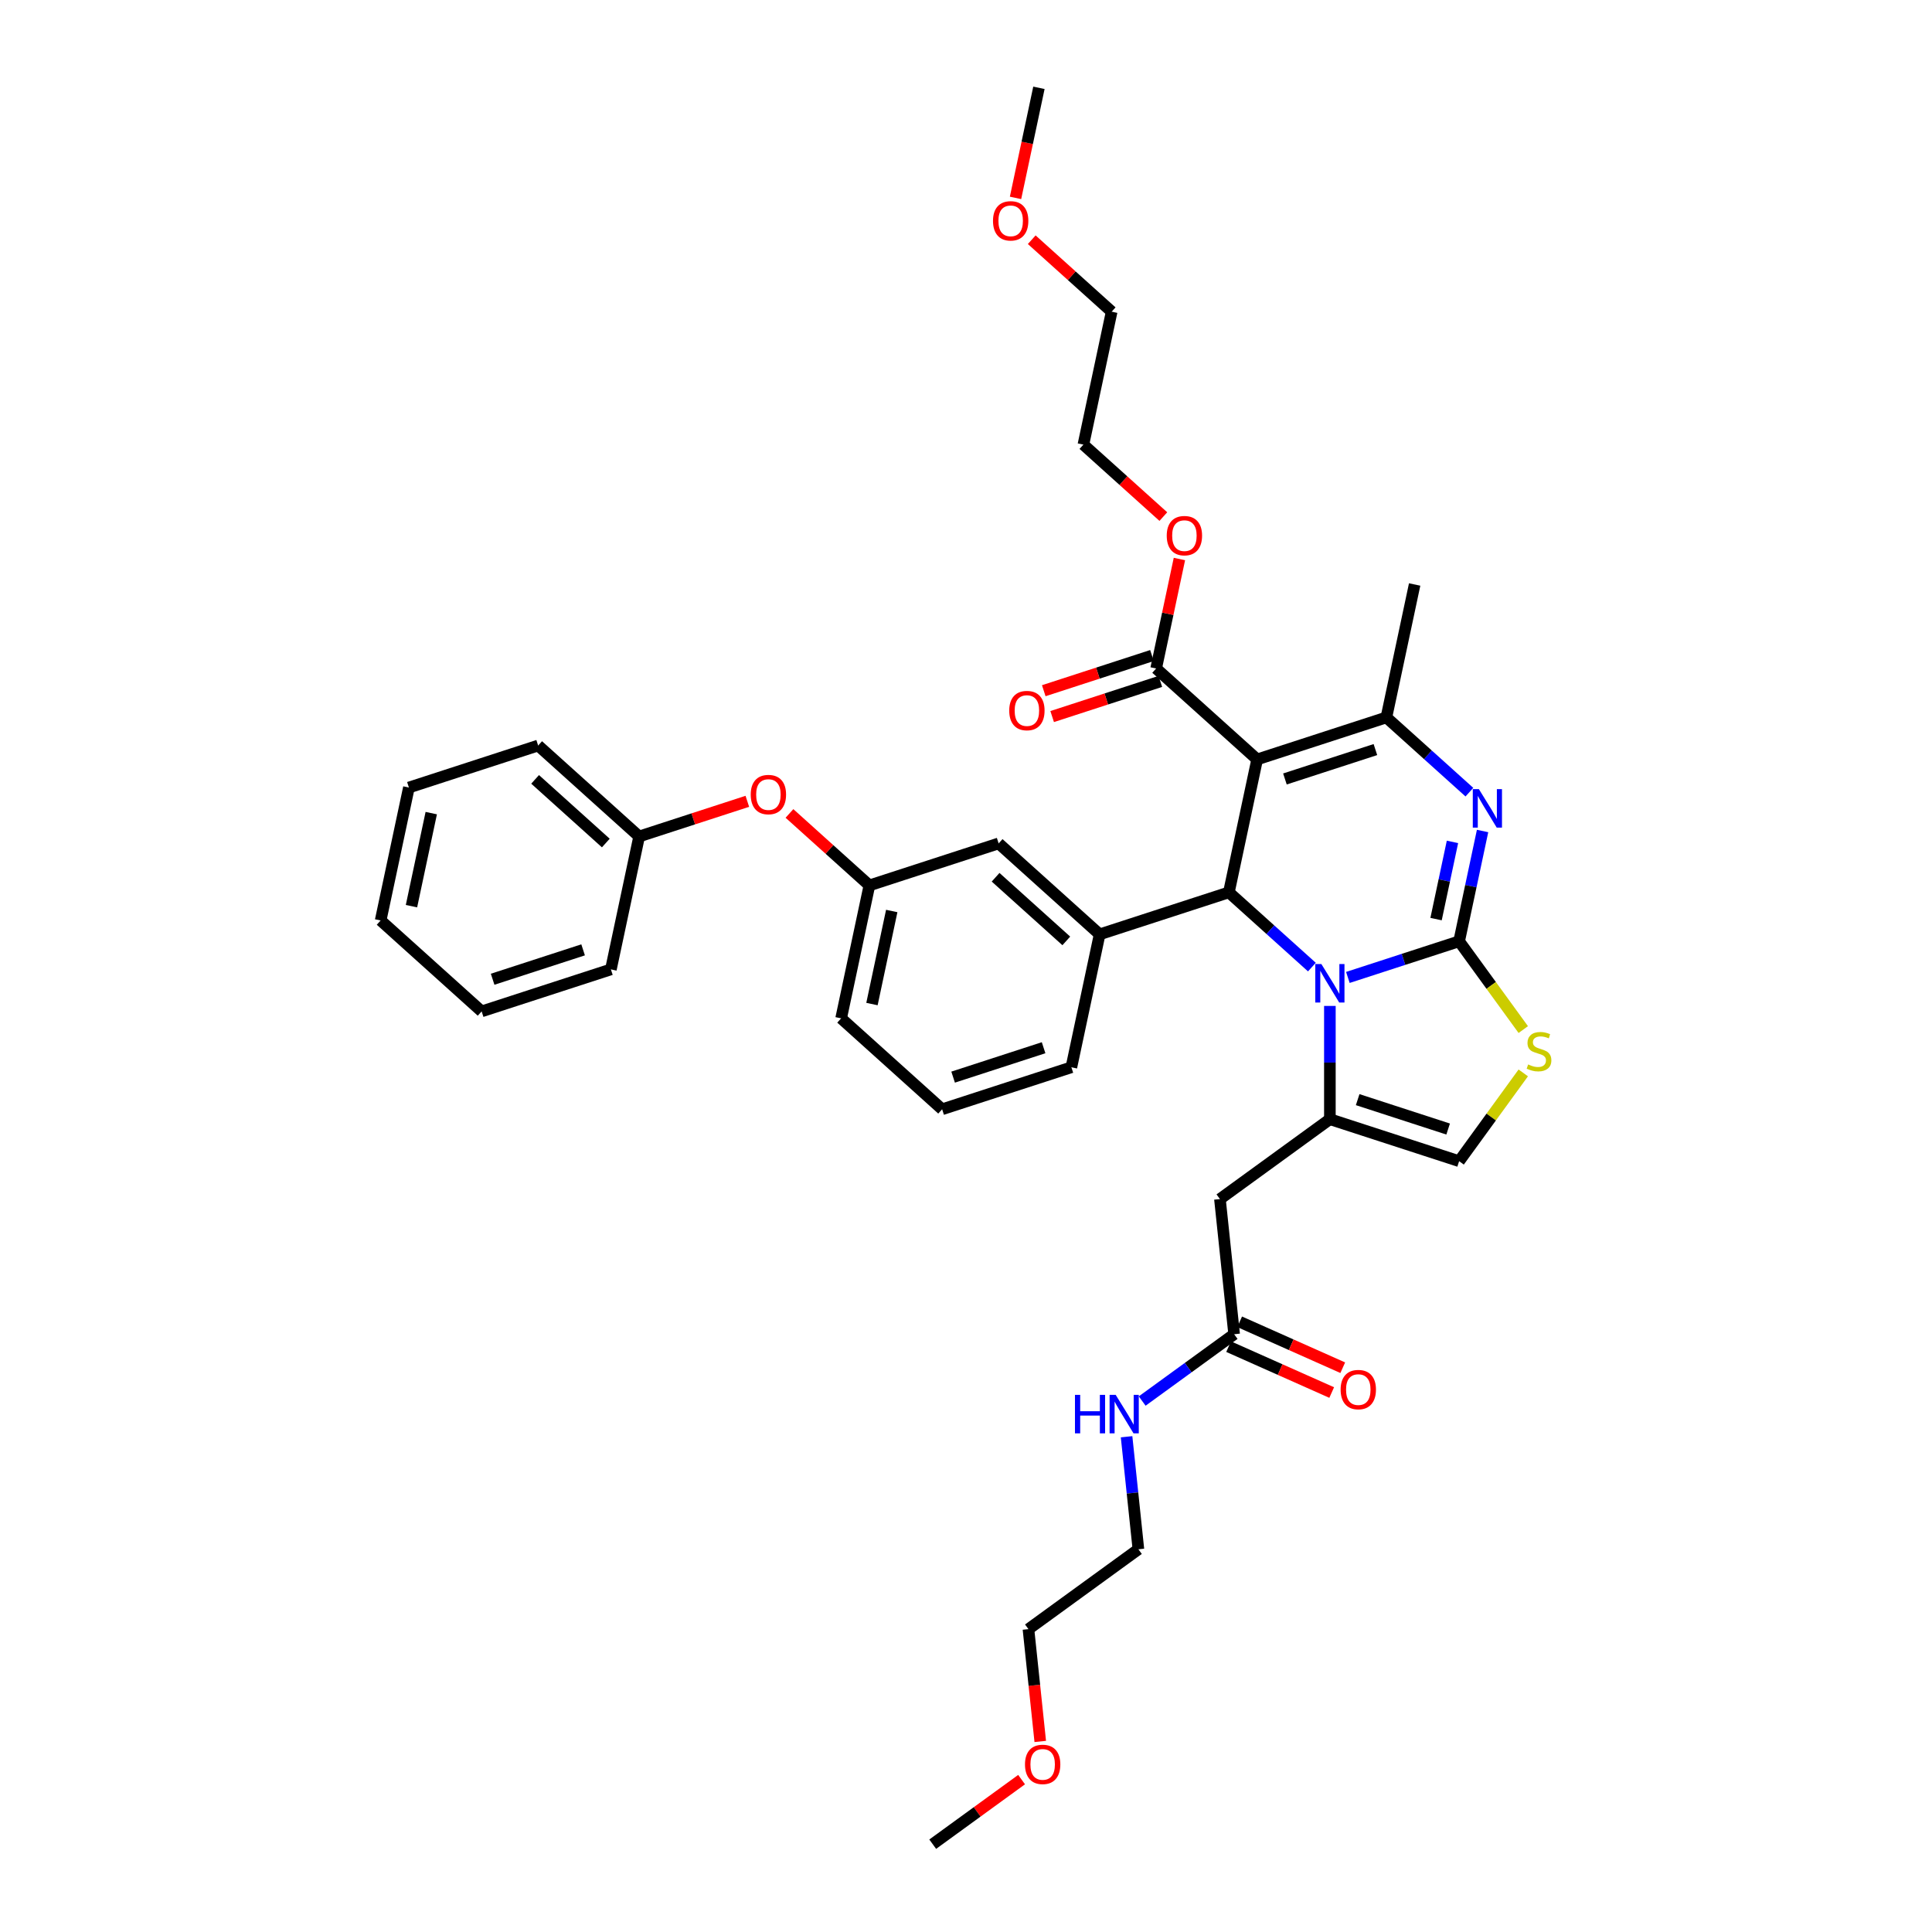 <?xml version='1.0' encoding='iso-8859-1'?>
<svg version='1.1' baseProfile='full'
              xmlns='http://www.w3.org/2000/svg'
                      xmlns:rdkit='http://www.rdkit.org/xml'
                      xmlns:xlink='http://www.w3.org/1999/xlink'
                  xml:space='preserve'
width='1000px' height='1000px' viewBox='0 0 1000 1000'>
<!-- END OF HEADER -->
<rect style='opacity:1.0;fill:#FFFFFF;stroke:none' width='1000' height='1000' x='0' y='0'> </rect>
<path class='bond-0' d='M 538.435,901.368 L 535.38,872.305' style='fill:none;fill-rule:evenodd;stroke:#FF0000;stroke-width:6px;stroke-linecap:butt;stroke-linejoin:miter;stroke-opacity:1' />
<path class='bond-0' d='M 535.38,872.305 L 532.325,843.242' style='fill:none;fill-rule:evenodd;stroke:#000000;stroke-width:6px;stroke-linecap:butt;stroke-linejoin:miter;stroke-opacity:1' />
<path class='bond-1' d='M 528.775,921.121 L 505.773,937.833' style='fill:none;fill-rule:evenodd;stroke:#FF0000;stroke-width:6px;stroke-linecap:butt;stroke-linejoin:miter;stroke-opacity:1' />
<path class='bond-1' d='M 505.773,937.833 L 482.77,954.545' style='fill:none;fill-rule:evenodd;stroke:#000000;stroke-width:6px;stroke-linecap:butt;stroke-linejoin:miter;stroke-opacity:1' />
<path class='bond-2' d='M 638.789,690.593 L 614.991,707.883' style='fill:none;fill-rule:evenodd;stroke:#000000;stroke-width:6px;stroke-linecap:butt;stroke-linejoin:miter;stroke-opacity:1' />
<path class='bond-2' d='M 614.991,707.883 L 591.194,725.173' style='fill:none;fill-rule:evenodd;stroke:#0000FF;stroke-width:6px;stroke-linecap:butt;stroke-linejoin:miter;stroke-opacity:1' />
<path class='bond-3' d='M 635.928,697.019 L 662.607,708.897' style='fill:none;fill-rule:evenodd;stroke:#000000;stroke-width:6px;stroke-linecap:butt;stroke-linejoin:miter;stroke-opacity:1' />
<path class='bond-3' d='M 662.607,708.897 L 689.286,720.776' style='fill:none;fill-rule:evenodd;stroke:#FF0000;stroke-width:6px;stroke-linecap:butt;stroke-linejoin:miter;stroke-opacity:1' />
<path class='bond-3' d='M 641.65,684.167 L 668.329,696.045' style='fill:none;fill-rule:evenodd;stroke:#000000;stroke-width:6px;stroke-linecap:butt;stroke-linejoin:miter;stroke-opacity:1' />
<path class='bond-3' d='M 668.329,696.045 L 695.008,707.923' style='fill:none;fill-rule:evenodd;stroke:#FF0000;stroke-width:6px;stroke-linecap:butt;stroke-linejoin:miter;stroke-opacity:1' />
<path class='bond-4' d='M 638.789,690.593 L 631.436,620.636' style='fill:none;fill-rule:evenodd;stroke:#000000;stroke-width:6px;stroke-linecap:butt;stroke-linejoin:miter;stroke-opacity:1' />
<path class='bond-5' d='M 583.112,743.658 L 586.173,772.777' style='fill:none;fill-rule:evenodd;stroke:#0000FF;stroke-width:6px;stroke-linecap:butt;stroke-linejoin:miter;stroke-opacity:1' />
<path class='bond-5' d='M 586.173,772.777 L 589.233,801.896' style='fill:none;fill-rule:evenodd;stroke:#000000;stroke-width:6px;stroke-linecap:butt;stroke-linejoin:miter;stroke-opacity:1' />
<path class='bond-6' d='M 589.233,801.896 L 532.325,843.242' style='fill:none;fill-rule:evenodd;stroke:#000000;stroke-width:6px;stroke-linecap:butt;stroke-linejoin:miter;stroke-opacity:1' />
<path class='bond-7' d='M 767.378,430.125 L 761.311,458.668' style='fill:none;fill-rule:evenodd;stroke:#0000FF;stroke-width:6px;stroke-linecap:butt;stroke-linejoin:miter;stroke-opacity:1' />
<path class='bond-7' d='M 761.311,458.668 L 755.244,487.211' style='fill:none;fill-rule:evenodd;stroke:#000000;stroke-width:6px;stroke-linecap:butt;stroke-linejoin:miter;stroke-opacity:1' />
<path class='bond-7' d='M 751.796,435.763 L 747.55,455.743' style='fill:none;fill-rule:evenodd;stroke:#0000FF;stroke-width:6px;stroke-linecap:butt;stroke-linejoin:miter;stroke-opacity:1' />
<path class='bond-7' d='M 747.55,455.743 L 743.303,475.723' style='fill:none;fill-rule:evenodd;stroke:#000000;stroke-width:6px;stroke-linecap:butt;stroke-linejoin:miter;stroke-opacity:1' />
<path class='bond-8' d='M 760.555,410.02 L 739.075,390.679' style='fill:none;fill-rule:evenodd;stroke:#0000FF;stroke-width:6px;stroke-linecap:butt;stroke-linejoin:miter;stroke-opacity:1' />
<path class='bond-8' d='M 739.075,390.679 L 717.594,371.337' style='fill:none;fill-rule:evenodd;stroke:#000000;stroke-width:6px;stroke-linecap:butt;stroke-linejoin:miter;stroke-opacity:1' />
<path class='bond-9' d='M 636.07,461.88 L 657.55,481.221' style='fill:none;fill-rule:evenodd;stroke:#000000;stroke-width:6px;stroke-linecap:butt;stroke-linejoin:miter;stroke-opacity:1' />
<path class='bond-9' d='M 657.55,481.221 L 679.031,500.562' style='fill:none;fill-rule:evenodd;stroke:#0000FF;stroke-width:6px;stroke-linecap:butt;stroke-linejoin:miter;stroke-opacity:1' />
<path class='bond-10' d='M 636.07,461.88 L 650.695,393.074' style='fill:none;fill-rule:evenodd;stroke:#000000;stroke-width:6px;stroke-linecap:butt;stroke-linejoin:miter;stroke-opacity:1' />
<path class='bond-11' d='M 636.07,461.88 L 569.17,483.617' style='fill:none;fill-rule:evenodd;stroke:#000000;stroke-width:6px;stroke-linecap:butt;stroke-linejoin:miter;stroke-opacity:1' />
<path class='bond-12' d='M 650.695,393.074 L 598.42,346.006' style='fill:none;fill-rule:evenodd;stroke:#000000;stroke-width:6px;stroke-linecap:butt;stroke-linejoin:miter;stroke-opacity:1' />
<path class='bond-13' d='M 650.695,393.074 L 717.594,371.337' style='fill:none;fill-rule:evenodd;stroke:#000000;stroke-width:6px;stroke-linecap:butt;stroke-linejoin:miter;stroke-opacity:1' />
<path class='bond-13' d='M 665.077,403.194 L 711.907,387.978' style='fill:none;fill-rule:evenodd;stroke:#000000;stroke-width:6px;stroke-linecap:butt;stroke-linejoin:miter;stroke-opacity:1' />
<path class='bond-14' d='M 717.594,371.337 L 732.219,302.532' style='fill:none;fill-rule:evenodd;stroke:#000000;stroke-width:6px;stroke-linecap:butt;stroke-linejoin:miter;stroke-opacity:1' />
<path class='bond-15' d='M 697.657,505.922 L 726.45,496.566' style='fill:none;fill-rule:evenodd;stroke:#0000FF;stroke-width:6px;stroke-linecap:butt;stroke-linejoin:miter;stroke-opacity:1' />
<path class='bond-15' d='M 726.45,496.566 L 755.244,487.211' style='fill:none;fill-rule:evenodd;stroke:#000000;stroke-width:6px;stroke-linecap:butt;stroke-linejoin:miter;stroke-opacity:1' />
<path class='bond-16' d='M 688.344,520.667 L 688.344,549.978' style='fill:none;fill-rule:evenodd;stroke:#0000FF;stroke-width:6px;stroke-linecap:butt;stroke-linejoin:miter;stroke-opacity:1' />
<path class='bond-16' d='M 688.344,549.978 L 688.344,579.29' style='fill:none;fill-rule:evenodd;stroke:#000000;stroke-width:6px;stroke-linecap:butt;stroke-linejoin:miter;stroke-opacity:1' />
<path class='bond-17' d='M 755.244,487.211 L 771.844,510.059' style='fill:none;fill-rule:evenodd;stroke:#000000;stroke-width:6px;stroke-linecap:butt;stroke-linejoin:miter;stroke-opacity:1' />
<path class='bond-17' d='M 771.844,510.059 L 788.444,532.907' style='fill:none;fill-rule:evenodd;stroke:#CCCC00;stroke-width:6px;stroke-linecap:butt;stroke-linejoin:miter;stroke-opacity:1' />
<path class='bond-18' d='M 788.444,555.33 L 771.844,578.179' style='fill:none;fill-rule:evenodd;stroke:#CCCC00;stroke-width:6px;stroke-linecap:butt;stroke-linejoin:miter;stroke-opacity:1' />
<path class='bond-18' d='M 771.844,578.179 L 755.244,601.027' style='fill:none;fill-rule:evenodd;stroke:#000000;stroke-width:6px;stroke-linecap:butt;stroke-linejoin:miter;stroke-opacity:1' />
<path class='bond-19' d='M 755.244,601.027 L 688.344,579.29' style='fill:none;fill-rule:evenodd;stroke:#000000;stroke-width:6px;stroke-linecap:butt;stroke-linejoin:miter;stroke-opacity:1' />
<path class='bond-19' d='M 749.556,584.387 L 702.726,569.171' style='fill:none;fill-rule:evenodd;stroke:#000000;stroke-width:6px;stroke-linecap:butt;stroke-linejoin:miter;stroke-opacity:1' />
<path class='bond-20' d='M 688.344,579.29 L 631.436,620.636' style='fill:none;fill-rule:evenodd;stroke:#000000;stroke-width:6px;stroke-linecap:butt;stroke-linejoin:miter;stroke-opacity:1' />
<path class='bond-21' d='M 449.996,458.285 L 435.371,527.09' style='fill:none;fill-rule:evenodd;stroke:#000000;stroke-width:6px;stroke-linecap:butt;stroke-linejoin:miter;stroke-opacity:1' />
<path class='bond-21' d='M 461.563,471.531 L 451.326,519.695' style='fill:none;fill-rule:evenodd;stroke:#000000;stroke-width:6px;stroke-linecap:butt;stroke-linejoin:miter;stroke-opacity:1' />
<path class='bond-22' d='M 449.996,458.285 L 516.896,436.548' style='fill:none;fill-rule:evenodd;stroke:#000000;stroke-width:6px;stroke-linecap:butt;stroke-linejoin:miter;stroke-opacity:1' />
<path class='bond-23' d='M 449.996,458.285 L 429.31,439.66' style='fill:none;fill-rule:evenodd;stroke:#000000;stroke-width:6px;stroke-linecap:butt;stroke-linejoin:miter;stroke-opacity:1' />
<path class='bond-23' d='M 429.31,439.66 L 408.625,421.034' style='fill:none;fill-rule:evenodd;stroke:#FF0000;stroke-width:6px;stroke-linecap:butt;stroke-linejoin:miter;stroke-opacity:1' />
<path class='bond-24' d='M 598.42,346.006 L 604.442,317.674' style='fill:none;fill-rule:evenodd;stroke:#000000;stroke-width:6px;stroke-linecap:butt;stroke-linejoin:miter;stroke-opacity:1' />
<path class='bond-24' d='M 604.442,317.674 L 610.464,289.342' style='fill:none;fill-rule:evenodd;stroke:#FF0000;stroke-width:6px;stroke-linecap:butt;stroke-linejoin:miter;stroke-opacity:1' />
<path class='bond-25' d='M 596.246,339.316 L 568.248,348.414' style='fill:none;fill-rule:evenodd;stroke:#000000;stroke-width:6px;stroke-linecap:butt;stroke-linejoin:miter;stroke-opacity:1' />
<path class='bond-25' d='M 568.248,348.414 L 540.25,357.511' style='fill:none;fill-rule:evenodd;stroke:#FF0000;stroke-width:6px;stroke-linecap:butt;stroke-linejoin:miter;stroke-opacity:1' />
<path class='bond-25' d='M 600.594,352.696 L 572.596,361.793' style='fill:none;fill-rule:evenodd;stroke:#000000;stroke-width:6px;stroke-linecap:butt;stroke-linejoin:miter;stroke-opacity:1' />
<path class='bond-25' d='M 572.596,361.793 L 544.597,370.891' style='fill:none;fill-rule:evenodd;stroke:#FF0000;stroke-width:6px;stroke-linecap:butt;stroke-linejoin:miter;stroke-opacity:1' />
<path class='bond-26' d='M 602.142,267.384 L 581.456,248.758' style='fill:none;fill-rule:evenodd;stroke:#FF0000;stroke-width:6px;stroke-linecap:butt;stroke-linejoin:miter;stroke-opacity:1' />
<path class='bond-26' d='M 581.456,248.758 L 560.771,230.133' style='fill:none;fill-rule:evenodd;stroke:#000000;stroke-width:6px;stroke-linecap:butt;stroke-linejoin:miter;stroke-opacity:1' />
<path class='bond-27' d='M 435.371,527.09 L 487.646,574.159' style='fill:none;fill-rule:evenodd;stroke:#000000;stroke-width:6px;stroke-linecap:butt;stroke-linejoin:miter;stroke-opacity:1' />
<path class='bond-28' d='M 487.646,574.159 L 554.545,552.422' style='fill:none;fill-rule:evenodd;stroke:#000000;stroke-width:6px;stroke-linecap:butt;stroke-linejoin:miter;stroke-opacity:1' />
<path class='bond-28' d='M 493.333,557.518 L 540.163,542.302' style='fill:none;fill-rule:evenodd;stroke:#000000;stroke-width:6px;stroke-linecap:butt;stroke-linejoin:miter;stroke-opacity:1' />
<path class='bond-29' d='M 560.771,230.133 L 575.396,161.328' style='fill:none;fill-rule:evenodd;stroke:#000000;stroke-width:6px;stroke-linecap:butt;stroke-linejoin:miter;stroke-opacity:1' />
<path class='bond-30' d='M 575.396,161.328 L 554.71,142.702' style='fill:none;fill-rule:evenodd;stroke:#000000;stroke-width:6px;stroke-linecap:butt;stroke-linejoin:miter;stroke-opacity:1' />
<path class='bond-30' d='M 554.71,142.702 L 534.024,124.077' style='fill:none;fill-rule:evenodd;stroke:#FF0000;stroke-width:6px;stroke-linecap:butt;stroke-linejoin:miter;stroke-opacity:1' />
<path class='bond-31' d='M 525.636,102.428 L 531.691,73.941' style='fill:none;fill-rule:evenodd;stroke:#FF0000;stroke-width:6px;stroke-linecap:butt;stroke-linejoin:miter;stroke-opacity:1' />
<path class='bond-31' d='M 531.691,73.941 L 537.746,45.455' style='fill:none;fill-rule:evenodd;stroke:#000000;stroke-width:6px;stroke-linecap:butt;stroke-linejoin:miter;stroke-opacity:1' />
<path class='bond-32' d='M 554.545,552.422 L 569.17,483.617' style='fill:none;fill-rule:evenodd;stroke:#000000;stroke-width:6px;stroke-linecap:butt;stroke-linejoin:miter;stroke-opacity:1' />
<path class='bond-33' d='M 569.17,483.617 L 516.896,436.548' style='fill:none;fill-rule:evenodd;stroke:#000000;stroke-width:6px;stroke-linecap:butt;stroke-linejoin:miter;stroke-opacity:1' />
<path class='bond-33' d='M 551.915,487.011 L 515.323,454.063' style='fill:none;fill-rule:evenodd;stroke:#000000;stroke-width:6px;stroke-linecap:butt;stroke-linejoin:miter;stroke-opacity:1' />
<path class='bond-34' d='M 386.819,414.76 L 358.82,423.857' style='fill:none;fill-rule:evenodd;stroke:#FF0000;stroke-width:6px;stroke-linecap:butt;stroke-linejoin:miter;stroke-opacity:1' />
<path class='bond-34' d='M 358.82,423.857 L 330.822,432.954' style='fill:none;fill-rule:evenodd;stroke:#000000;stroke-width:6px;stroke-linecap:butt;stroke-linejoin:miter;stroke-opacity:1' />
<path class='bond-35' d='M 330.822,432.954 L 278.548,385.886' style='fill:none;fill-rule:evenodd;stroke:#000000;stroke-width:6px;stroke-linecap:butt;stroke-linejoin:miter;stroke-opacity:1' />
<path class='bond-35' d='M 313.567,436.349 L 276.975,403.401' style='fill:none;fill-rule:evenodd;stroke:#000000;stroke-width:6px;stroke-linecap:butt;stroke-linejoin:miter;stroke-opacity:1' />
<path class='bond-36' d='M 330.822,432.954 L 316.197,501.759' style='fill:none;fill-rule:evenodd;stroke:#000000;stroke-width:6px;stroke-linecap:butt;stroke-linejoin:miter;stroke-opacity:1' />
<path class='bond-37' d='M 278.548,385.886 L 211.648,407.623' style='fill:none;fill-rule:evenodd;stroke:#000000;stroke-width:6px;stroke-linecap:butt;stroke-linejoin:miter;stroke-opacity:1' />
<path class='bond-38' d='M 211.648,407.623 L 197.023,476.428' style='fill:none;fill-rule:evenodd;stroke:#000000;stroke-width:6px;stroke-linecap:butt;stroke-linejoin:miter;stroke-opacity:1' />
<path class='bond-38' d='M 223.215,420.869 L 212.978,469.032' style='fill:none;fill-rule:evenodd;stroke:#000000;stroke-width:6px;stroke-linecap:butt;stroke-linejoin:miter;stroke-opacity:1' />
<path class='bond-39' d='M 197.023,476.428 L 249.298,523.496' style='fill:none;fill-rule:evenodd;stroke:#000000;stroke-width:6px;stroke-linecap:butt;stroke-linejoin:miter;stroke-opacity:1' />
<path class='bond-40' d='M 249.298,523.496 L 316.197,501.759' style='fill:none;fill-rule:evenodd;stroke:#000000;stroke-width:6px;stroke-linecap:butt;stroke-linejoin:miter;stroke-opacity:1' />
<path class='bond-40' d='M 254.985,506.856 L 301.815,491.64' style='fill:none;fill-rule:evenodd;stroke:#000000;stroke-width:6px;stroke-linecap:butt;stroke-linejoin:miter;stroke-opacity:1' />
<path  class='atom-0' d='M 530.534 913.256
Q 530.534 908.472, 532.897 905.799
Q 535.261 903.126, 539.678 903.126
Q 544.096 903.126, 546.459 905.799
Q 548.823 908.472, 548.823 913.256
Q 548.823 918.095, 546.431 920.853
Q 544.039 923.582, 539.678 923.582
Q 535.289 923.582, 532.897 920.853
Q 530.534 918.123, 530.534 913.256
M 539.678 921.331
Q 542.717 921.331, 544.349 919.305
Q 546.009 917.251, 546.009 913.256
Q 546.009 909.345, 544.349 907.375
Q 542.717 905.377, 539.678 905.377
Q 536.639 905.377, 534.979 907.347
Q 533.347 909.316, 533.347 913.256
Q 533.347 917.279, 534.979 919.305
Q 536.639 921.331, 539.678 921.331
' fill='#FF0000'/>
<path  class='atom-2' d='M 556.403 721.979
L 559.104 721.979
L 559.104 730.448
L 569.289 730.448
L 569.289 721.979
L 571.991 721.979
L 571.991 741.9
L 569.289 741.9
L 569.289 732.699
L 559.104 732.699
L 559.104 741.9
L 556.403 741.9
L 556.403 721.979
' fill='#0000FF'/>
<path  class='atom-2' d='M 577.477 721.979
L 584.005 732.53
Q 584.652 733.571, 585.693 735.456
Q 586.734 737.342, 586.791 737.454
L 586.791 721.979
L 589.435 721.979
L 589.435 741.9
L 586.706 741.9
L 579.7 730.364
Q 578.884 729.013, 578.012 727.466
Q 577.168 725.918, 576.915 725.44
L 576.915 741.9
L 574.326 741.9
L 574.326 721.979
L 577.477 721.979
' fill='#0000FF'/>
<path  class='atom-3' d='M 693.905 719.26
Q 693.905 714.477, 696.269 711.804
Q 698.632 709.131, 703.05 709.131
Q 707.467 709.131, 709.831 711.804
Q 712.194 714.477, 712.194 719.26
Q 712.194 724.1, 709.802 726.857
Q 707.411 729.586, 703.05 729.586
Q 698.66 729.586, 696.269 726.857
Q 693.905 724.128, 693.905 719.26
M 703.05 727.335
Q 706.088 727.335, 707.72 725.31
Q 709.38 723.256, 709.38 719.26
Q 709.38 715.349, 707.72 713.38
Q 706.088 711.382, 703.05 711.382
Q 700.011 711.382, 698.351 713.351
Q 696.719 715.321, 696.719 719.26
Q 696.719 723.284, 698.351 725.31
Q 700.011 727.335, 703.05 727.335
' fill='#FF0000'/>
<path  class='atom-5' d='M 765.465 408.445
L 771.993 418.997
Q 772.64 420.038, 773.681 421.923
Q 774.722 423.808, 774.778 423.92
L 774.778 408.445
L 777.423 408.445
L 777.423 428.366
L 774.694 428.366
L 767.688 416.83
Q 766.872 415.479, 766 413.932
Q 765.156 412.384, 764.902 411.906
L 764.902 428.366
L 762.314 428.366
L 762.314 408.445
L 765.465 408.445
' fill='#0000FF'/>
<path  class='atom-9' d='M 683.941 498.987
L 690.468 509.539
Q 691.116 510.58, 692.157 512.465
Q 693.198 514.35, 693.254 514.463
L 693.254 498.987
L 695.899 498.987
L 695.899 518.908
L 693.17 518.908
L 686.163 507.372
Q 685.348 506.022, 684.475 504.474
Q 683.631 502.926, 683.378 502.448
L 683.378 518.908
L 680.789 518.908
L 680.789 498.987
L 683.941 498.987
' fill='#0000FF'/>
<path  class='atom-11' d='M 790.962 550.956
Q 791.187 551.041, 792.116 551.434
Q 793.044 551.828, 794.057 552.082
Q 795.098 552.307, 796.111 552.307
Q 797.997 552.307, 799.094 551.406
Q 800.191 550.478, 800.191 548.874
Q 800.191 547.777, 799.629 547.101
Q 799.094 546.426, 798.25 546.06
Q 797.406 545.695, 795.999 545.273
Q 794.226 544.738, 793.157 544.231
Q 792.116 543.725, 791.356 542.656
Q 790.625 541.587, 790.625 539.786
Q 790.625 537.282, 792.313 535.734
Q 794.029 534.187, 797.406 534.187
Q 799.713 534.187, 802.33 535.284
L 801.683 537.45
Q 799.291 536.466, 797.49 536.466
Q 795.549 536.466, 794.479 537.282
Q 793.41 538.069, 793.438 539.448
Q 793.438 540.517, 793.973 541.165
Q 794.536 541.812, 795.324 542.177
Q 796.14 542.543, 797.49 542.965
Q 799.291 543.528, 800.36 544.091
Q 801.429 544.653, 802.189 545.807
Q 802.977 546.933, 802.977 548.874
Q 802.977 551.631, 801.12 553.123
Q 799.291 554.586, 796.224 554.586
Q 794.451 554.586, 793.101 554.192
Q 791.778 553.826, 790.203 553.179
L 790.962 550.956
' fill='#CCCC00'/>
<path  class='atom-17' d='M 603.901 277.257
Q 603.901 272.474, 606.264 269.801
Q 608.628 267.128, 613.045 267.128
Q 617.463 267.128, 619.826 269.801
Q 622.19 272.474, 622.19 277.257
Q 622.19 282.097, 619.798 284.854
Q 617.406 287.584, 613.045 287.584
Q 608.656 287.584, 606.264 284.854
Q 603.901 282.125, 603.901 277.257
M 613.045 285.333
Q 616.084 285.333, 617.716 283.307
Q 619.376 281.253, 619.376 277.257
Q 619.376 273.346, 617.716 271.377
Q 616.084 269.379, 613.045 269.379
Q 610.006 269.379, 608.346 271.349
Q 606.714 273.318, 606.714 277.257
Q 606.714 281.281, 608.346 283.307
Q 610.006 285.333, 613.045 285.333
' fill='#FF0000'/>
<path  class='atom-18' d='M 522.376 367.8
Q 522.376 363.016, 524.74 360.343
Q 527.103 357.67, 531.521 357.67
Q 535.938 357.67, 538.302 360.343
Q 540.665 363.016, 540.665 367.8
Q 540.665 372.639, 538.273 375.396
Q 535.882 378.126, 531.521 378.126
Q 527.131 378.126, 524.74 375.396
Q 522.376 372.667, 522.376 367.8
M 531.521 375.875
Q 534.559 375.875, 536.191 373.849
Q 537.851 371.795, 537.851 367.8
Q 537.851 363.888, 536.191 361.919
Q 534.559 359.921, 531.521 359.921
Q 528.482 359.921, 526.822 361.891
Q 525.19 363.86, 525.19 367.8
Q 525.19 371.823, 526.822 373.849
Q 528.482 375.875, 531.521 375.875
' fill='#FF0000'/>
<path  class='atom-24' d='M 513.977 114.316
Q 513.977 109.533, 516.34 106.86
Q 518.704 104.187, 523.121 104.187
Q 527.539 104.187, 529.902 106.86
Q 532.266 109.533, 532.266 114.316
Q 532.266 119.155, 529.874 121.913
Q 527.482 124.642, 523.121 124.642
Q 518.732 124.642, 516.34 121.913
Q 513.977 119.184, 513.977 114.316
M 523.121 122.391
Q 526.16 122.391, 527.792 120.365
Q 529.452 118.311, 529.452 114.316
Q 529.452 110.405, 527.792 108.435
Q 526.16 106.438, 523.121 106.438
Q 520.082 106.438, 518.422 108.407
Q 516.79 110.377, 516.79 114.316
Q 516.79 118.34, 518.422 120.365
Q 520.082 122.391, 523.121 122.391
' fill='#FF0000'/>
<path  class='atom-29' d='M 388.577 411.273
Q 388.577 406.49, 390.941 403.817
Q 393.304 401.144, 397.722 401.144
Q 402.139 401.144, 404.503 403.817
Q 406.866 406.49, 406.866 411.273
Q 406.866 416.113, 404.474 418.87
Q 402.083 421.6, 397.722 421.6
Q 393.332 421.6, 390.941 418.87
Q 388.577 416.141, 388.577 411.273
M 397.722 419.349
Q 400.76 419.349, 402.392 417.323
Q 404.052 415.269, 404.052 411.273
Q 404.052 407.362, 402.392 405.393
Q 400.76 403.395, 397.722 403.395
Q 394.683 403.395, 393.023 405.365
Q 391.391 407.334, 391.391 411.273
Q 391.391 415.297, 393.023 417.323
Q 394.683 419.349, 397.722 419.349
' fill='#FF0000'/>
</svg>
